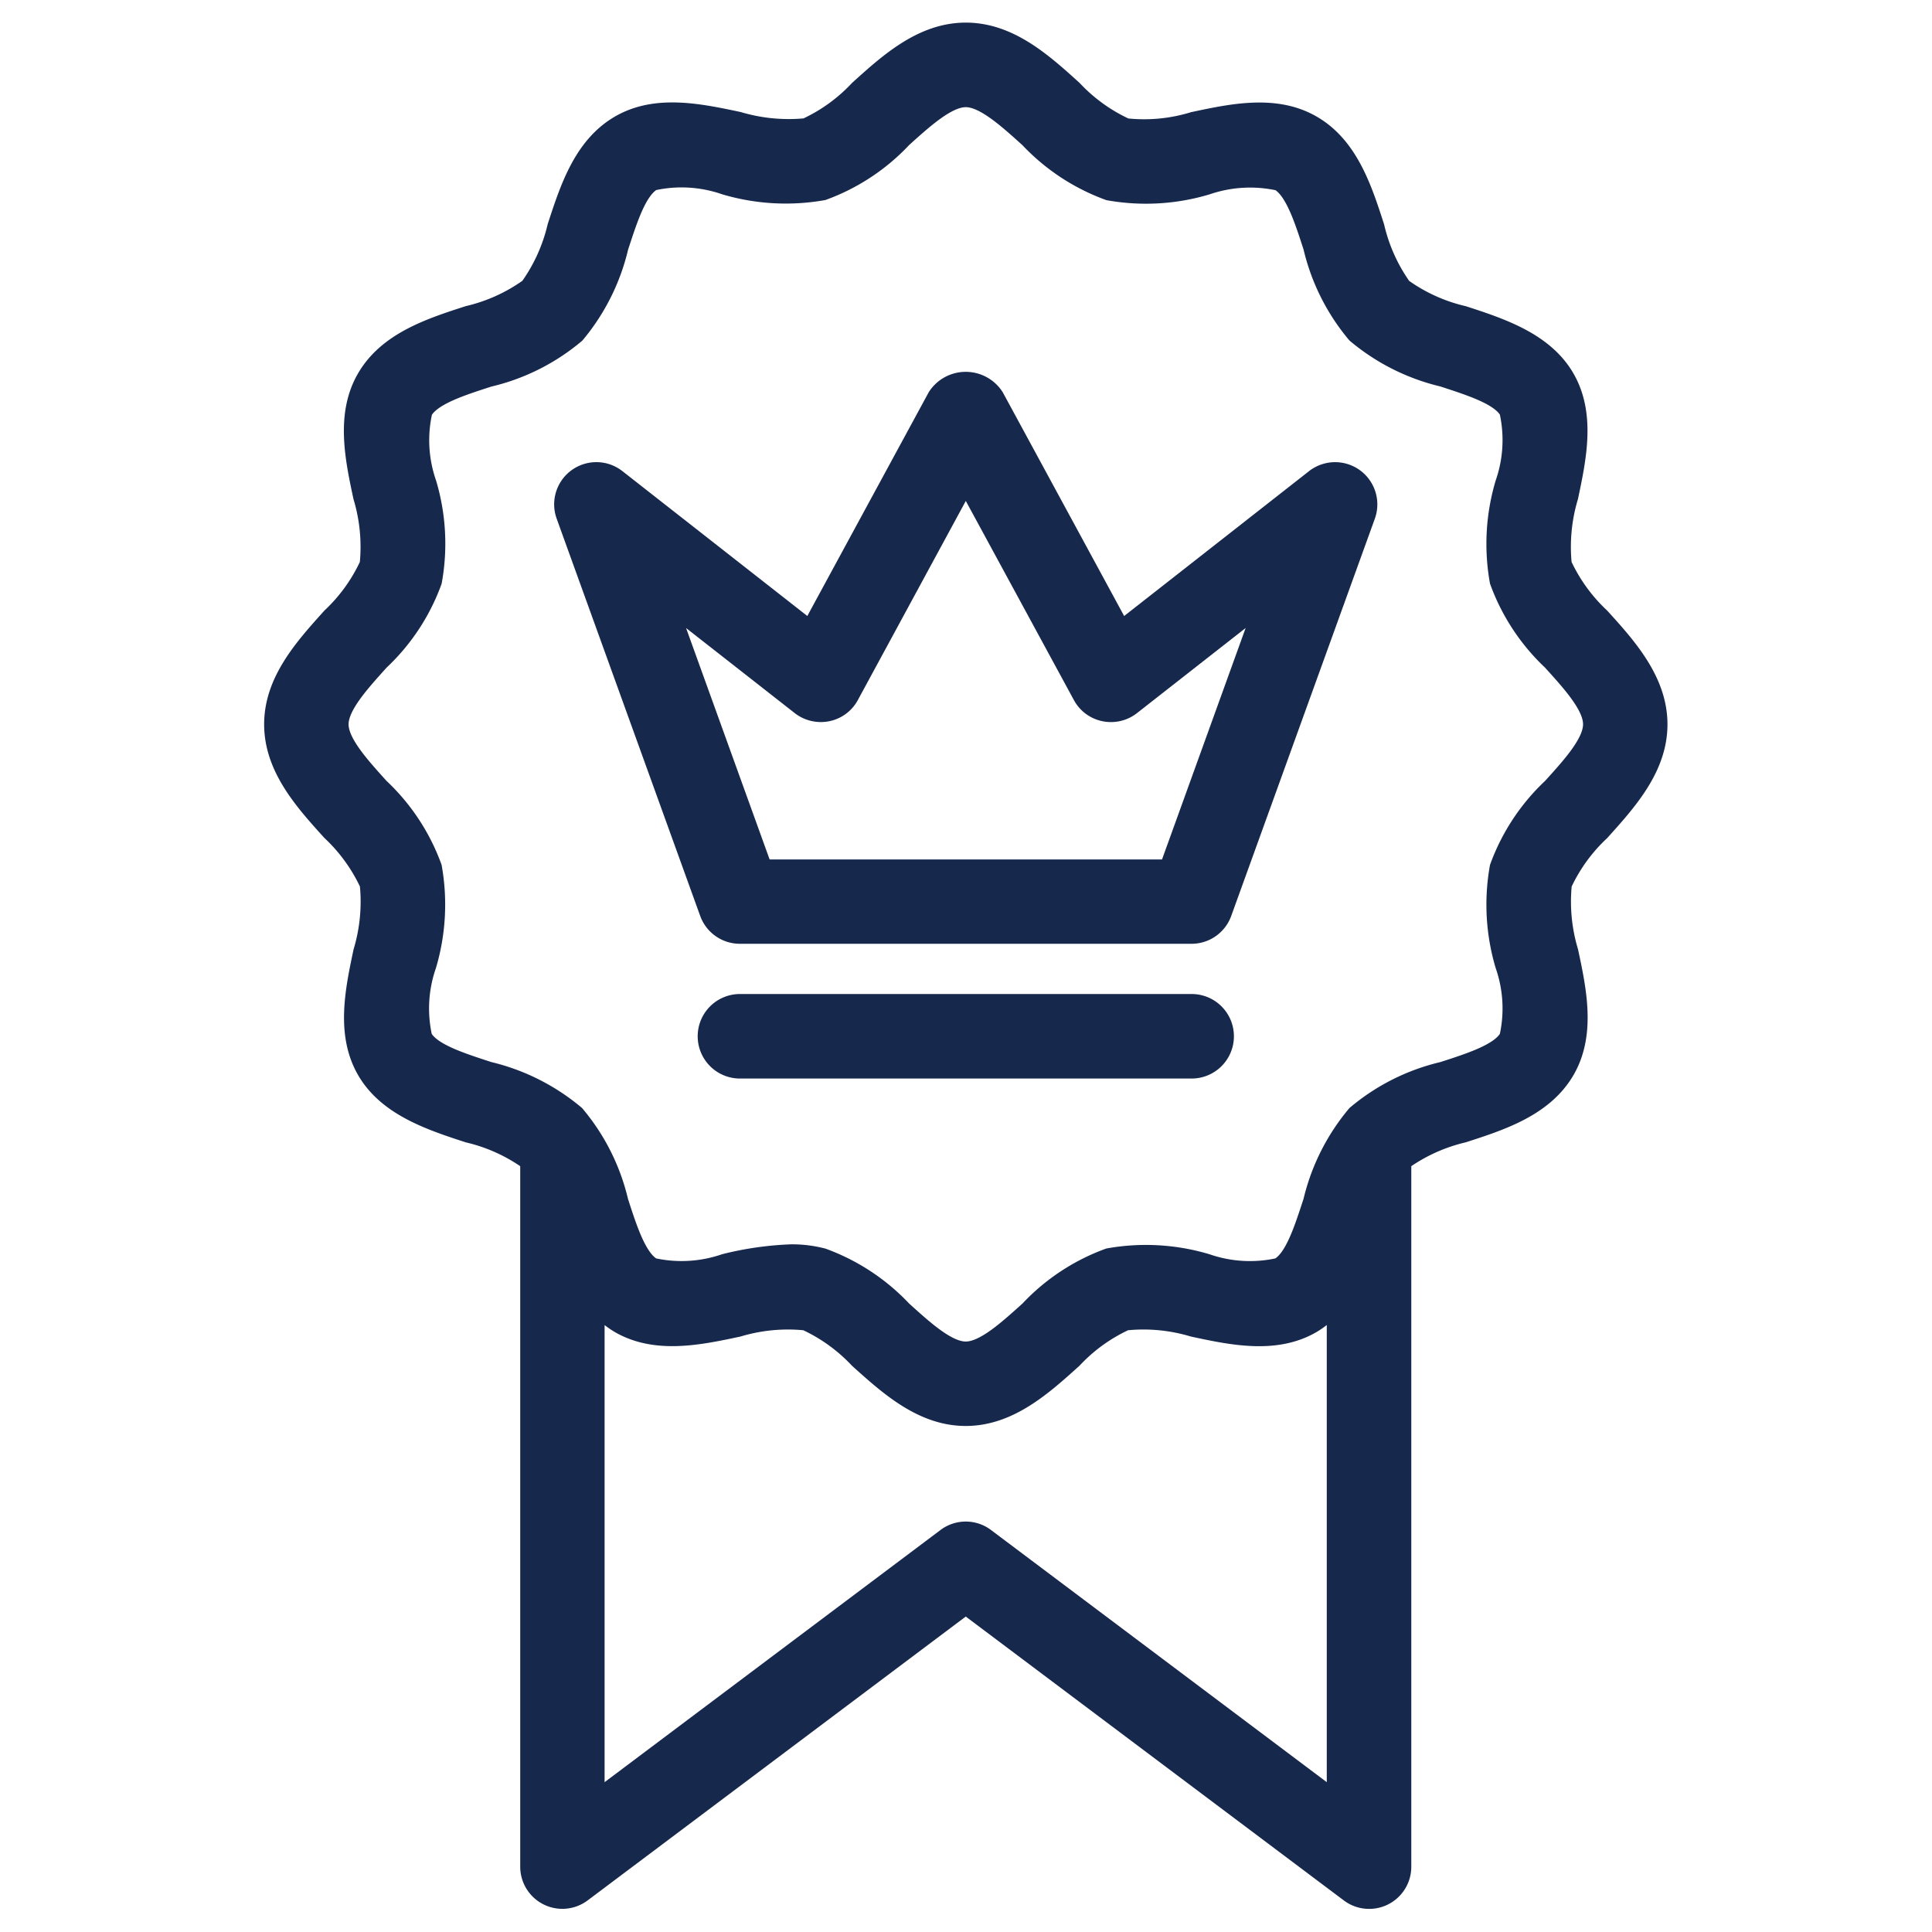 <svg xmlns="http://www.w3.org/2000/svg" width="64" height="64" viewBox="0 0 64 64">
  <g id="Group_18396" data-name="Group 18396" transform="translate(-17255 -9824)">
    <g id="badge" transform="translate(17258.016 9822.5)">
      <path id="Path_16964" data-name="Path 16964" d="M35.081,10.777l-6.359,4.982-4.16-7.667a1.2,1.2,0,0,0-2.018,0l-4.16,7.667-6.359-4.982a1.148,1.148,0,0,0-1.788,1.292L14.992,25.23a1.147,1.147,0,0,0,1.079.758H31.034a1.147,1.147,0,0,0,1.079-.758L36.87,12.072a1.149,1.149,0,0,0-1.788-1.295ZM30.231,23.694H16.881l-3.122-8.648L18.043,18.4a1.161,1.161,0,0,0,.941.22,1.137,1.137,0,0,0,.776-.576l3.795-7,3.8,7a1.137,1.137,0,0,0,.776.576,1.15,1.15,0,0,0,.941-.22l4.284-3.356Z" transform="translate(5.422 6.526)" fill="#17284d" stroke="#17284d" stroke-width="0.5"/>
      <path id="Path_16965" data-name="Path 16965" d="M28.352,16.517H13.389a1.148,1.148,0,1,0,0,2.3H28.352a1.148,1.148,0,1,0,0-2.3Z" transform="translate(8.107 18.161)" fill="#17284d" stroke="#17284d" stroke-width="0.5"/>
      <path id="Path_16966" data-name="Path 16966" d="M50.047,29.086c.9-1,1.924-2.128,1.924-3.59s-1.022-2.6-1.924-3.593A5.56,5.56,0,0,1,48.8,20.183a5.711,5.711,0,0,1,.213-2.211c.273-1.292.583-2.755-.124-3.978s-2.151-1.7-3.416-2.11a5.568,5.568,0,0,1-1.988-.9A5.622,5.622,0,0,1,42.593,9c-.409-1.267-.872-2.7-2.112-3.418-1.224-.712-2.686-.4-3.978-.124a5.514,5.514,0,0,1-2.208.211,5.541,5.541,0,0,1-1.722-1.242c-1-.907-2.13-1.928-3.595-1.928s-2.594,1.022-3.593,1.926a5.53,5.53,0,0,1-1.717,1.242,5.784,5.784,0,0,1-2.208-.213c-1.292-.273-2.759-.588-3.981.124-1.24.719-1.7,2.153-2.112,3.418a5.636,5.636,0,0,1-.9,1.986,5.615,5.615,0,0,1-1.986.9c-1.267.409-2.7.872-3.421,2.114-.709,1.221-.4,2.686-.124,3.976a5.7,5.7,0,0,1,.213,2.211A5.535,5.535,0,0,1,7.91,21.9c-.9,1-1.926,2.128-1.926,3.593s1.022,2.594,1.924,3.59A5.587,5.587,0,0,1,9.152,30.8a5.708,5.708,0,0,1-.213,2.211c-.273,1.292-.583,2.755.124,3.978s2.153,1.7,3.418,2.112a5.6,5.6,0,0,1,1.986.9l0,0V63.335a1.146,1.146,0,0,0,1.837.916l12.672-9.513,12.672,9.515a1.146,1.146,0,0,0,1.837-.916V40a5.656,5.656,0,0,1,1.986-.9c1.267-.409,2.7-.872,3.421-2.112.709-1.224.4-2.688.124-3.978a5.7,5.7,0,0,1-.213-2.211A5.548,5.548,0,0,1,50.047,29.086Zm-20.381,23.3a1.14,1.14,0,0,0-1.38,0L16.762,61.037V44.82a3.01,3.01,0,0,0,.712.588c1.224.709,2.686.4,3.978.124a5.692,5.692,0,0,1,2.208-.211,5.541,5.541,0,0,1,1.722,1.242c1,.9,2.13,1.924,3.593,1.924s2.594-1.022,3.593-1.924a5.509,5.509,0,0,1,1.719-1.242,5.683,5.683,0,0,1,2.208.211c1.292.278,2.757.588,3.978-.124a3.075,3.075,0,0,0,.712-.59V61.037ZM48.343,27.546a6.9,6.9,0,0,0-1.758,2.668,7.092,7.092,0,0,0,.184,3.28,4.3,4.3,0,0,1,.135,2.351c-.275.477-1.221.783-2.14,1.079a6.968,6.968,0,0,0-2.9,1.458,7.032,7.032,0,0,0-1.458,2.9c-.3.914-.6,1.864-1.079,2.14a4.33,4.33,0,0,1-2.353-.135,7.082,7.082,0,0,0-3.278-.186,6.879,6.879,0,0,0-2.665,1.758c-.725.654-1.474,1.331-2.055,1.331s-1.329-.677-2.052-1.331a6.92,6.92,0,0,0-2.67-1.758,4.108,4.108,0,0,0-1.056-.131,10.674,10.674,0,0,0-2.22.317,4.353,4.353,0,0,1-2.353.135c-.477-.275-.783-1.224-1.079-2.14a6.977,6.977,0,0,0-1.458-2.9,7.036,7.036,0,0,0-2.9-1.46c-.916-.3-1.864-.6-2.137-1.077a4.3,4.3,0,0,1,.135-2.351,7.123,7.123,0,0,0,.184-3.28,6.887,6.887,0,0,0-1.758-2.668c-.654-.723-1.331-1.472-1.331-2.052s.677-1.329,1.334-2.057a6.873,6.873,0,0,0,1.756-2.665,7.04,7.04,0,0,0-.179-3.276,4.286,4.286,0,0,1-.135-2.353c.275-.477,1.221-.783,2.14-1.079a6.968,6.968,0,0,0,2.9-1.458A7.032,7.032,0,0,0,17.55,9.7c.3-.914.6-1.864,1.079-2.14a4.335,4.335,0,0,1,2.353.138,7.144,7.144,0,0,0,3.278.186,6.867,6.867,0,0,0,2.668-1.761C27.648,5.473,28.4,4.8,28.977,4.8s1.329.677,2.052,1.331A6.926,6.926,0,0,0,33.7,7.888,7.078,7.078,0,0,0,36.978,7.7a4.376,4.376,0,0,1,2.353-.135c.475.275.781,1.221,1.077,2.137a7,7,0,0,0,1.455,2.9,7.017,7.017,0,0,0,2.906,1.46c.914.3,1.862.6,2.135,1.077a4.308,4.308,0,0,1-.135,2.353,7.081,7.081,0,0,0-.184,3.278,6.907,6.907,0,0,0,1.756,2.668c.657.723,1.334,1.474,1.334,2.055S49,26.822,48.343,27.546Z" transform="translate(0)" fill="#17284d" stroke="#17284d" stroke-width="0.5"/>
    </g>
    <rect id="Rectangle_9064" data-name="Rectangle 9064" width="64" height="64" transform="translate(17255 9824)" fill="none"/>
  </g>
</svg>
